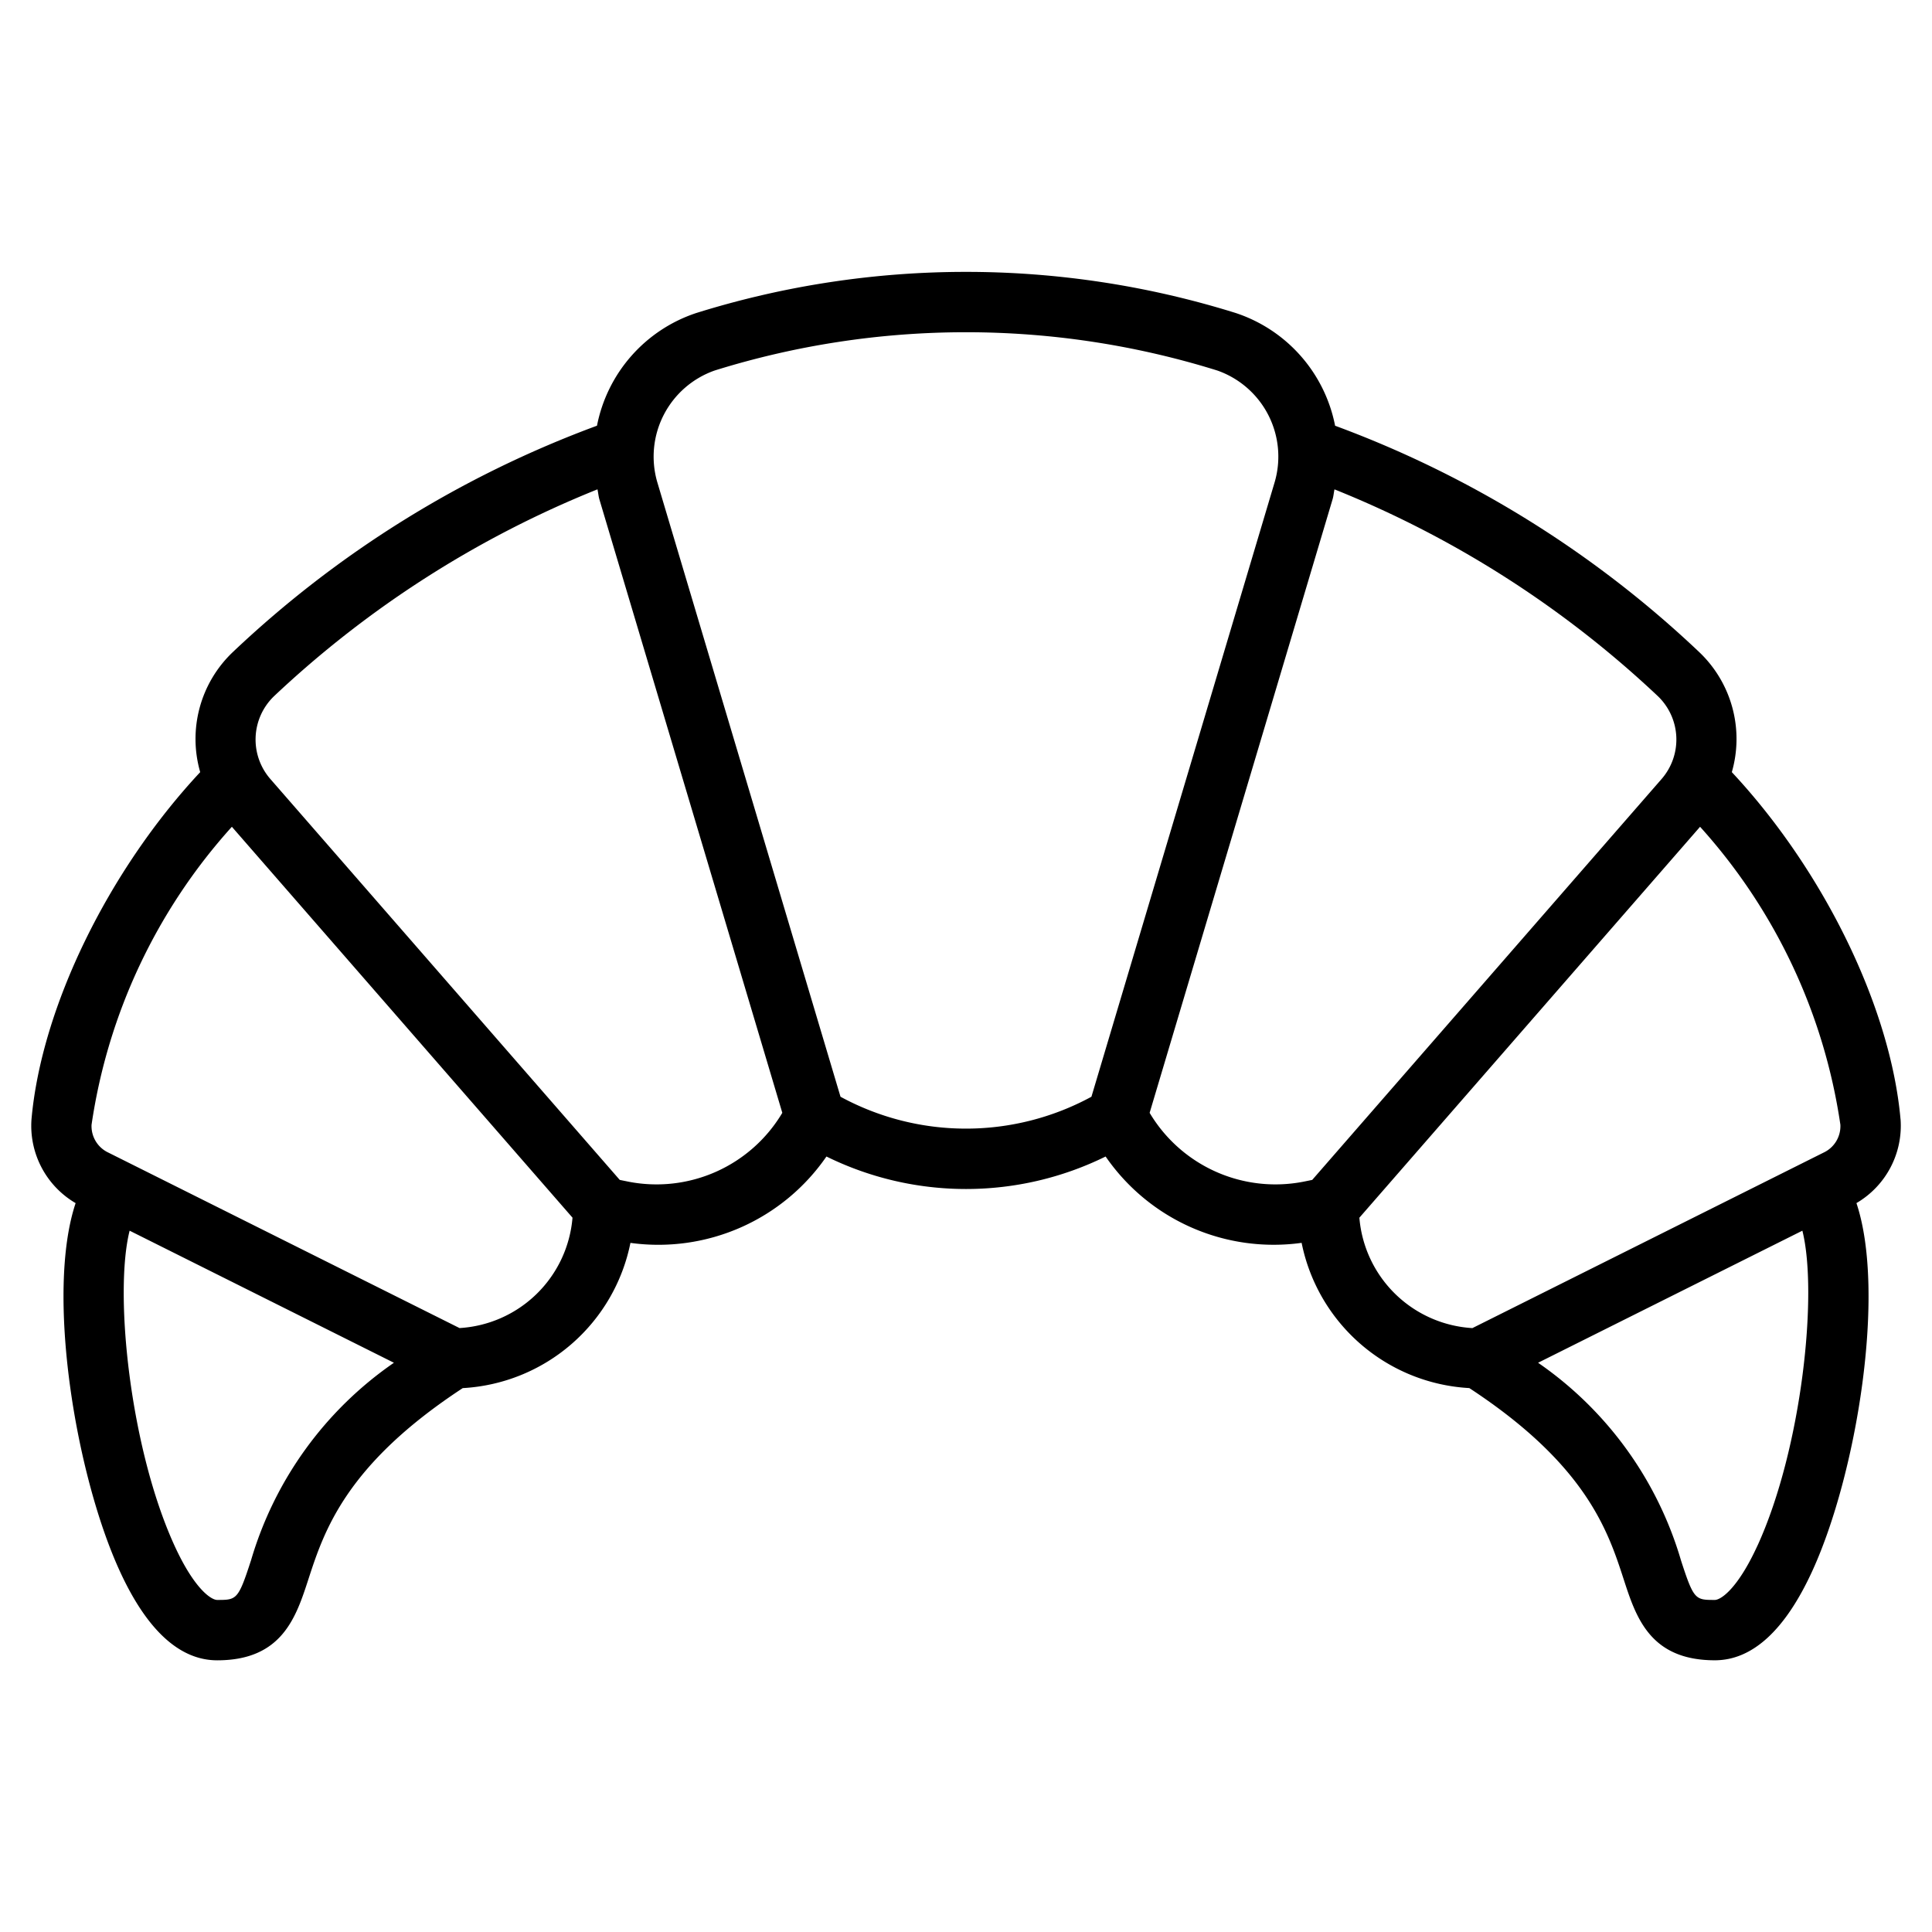 <svg id="Line_Expand" height="512" viewBox="0 0 64 64" width="512" xmlns="http://www.w3.org/2000/svg" data-name="Line Expand"><path d="m62.958 37.082c-.329-3.721-2.556-8.257-5.589-11.504a3.968 3.968 0 0 0 -1.069-3.966 35.283 35.283 0 0 0 -12.073-7.509 4.929 4.929 0 0 0 -3.291-3.734 29.979 29.979 0 0 0 -17.871 0 4.929 4.929 0 0 0 -3.289 3.733 35.304 35.304 0 0 0 -12.075 7.51 3.968 3.968 0 0 0 -1.069 3.966c-3.033 3.247-5.26 7.782-5.589 11.504a2.968 2.968 0 0 0 1.462 2.773c-.991 2.965-.009 8.966 1.454 12.169.901 1.975 1.991 2.976 3.237 2.976 2.147 0 2.61-1.425 3.019-2.682.522-1.606 1.241-3.796 5.114-6.335a6.005 6.005 0 0 0 5.555-4.811 6.763 6.763 0 0 0 6.493-2.861 10.47 10.47 0 0 0 9.248 0 6.761 6.761 0 0 0 6.493 2.86 6.005 6.005 0 0 0 5.555 4.811c3.873 2.539 4.593 4.729 5.114 6.335.408 1.257.871 2.682 3.019 2.682 1.246 0 2.336-1.001 3.237-2.976 1.462-3.203 2.445-9.204 1.454-12.169a2.968 2.968 0 0 0 1.462-2.773zm-54.647 14.618c-.421 1.3-.474 1.3-1.116 1.3-.205 0-.766-.378-1.418-1.807-1.467-3.213-2.006-8.347-1.483-10.425l8.755 4.375a12.081 12.081 0 0 0 -4.737 6.557zm6.912-7.706-11.634-5.813a.967.967 0 0 1 -.556-.923 18.793 18.793 0 0 1 4.648-9.87l11.284 12.949a3.994 3.994 0 0 1 -3.744 3.657zm5.588-4.851-.281-.057-11.566-13.271a1.991 1.991 0 0 1 .116-2.755 34.195 34.195 0 0 1 10.712-6.85c.025.112.032.225.065.337l6.058 20.317a4.848 4.848 0 0 1 -5.105 2.279zm7.032-2.812-6.069-20.356a3.024 3.024 0 0 1 1.899-3.701 27.959 27.959 0 0 1 16.652 0 3.021 3.021 0 0 1 1.901 3.695l-6.071 20.362a8.706 8.706 0 0 1 -8.312 0zm10.24.533 6.06-20.323c.033-.11.039-.22.064-.33a34.179 34.179 0 0 1 10.711 6.849 1.991 1.991 0 0 1 .116 2.755l-11.565 13.271-.28.057a4.85 4.85 0 0 1 -5.106-2.279zm6.949 3.473 11.285-12.949a18.793 18.793 0 0 1 4.648 9.87.967.967 0 0 1 -.556.923l-11.634 5.814a3.994 3.994 0 0 1 -3.744-3.657zm13.19 10.856c-.653 1.429-1.213 1.807-1.418 1.807-.643 0-.694 0-1.116-1.3a12.081 12.081 0 0 0 -4.737-6.557l8.755-4.375c.522 2.078-.017 7.212-1.483 10.425z"/></svg>